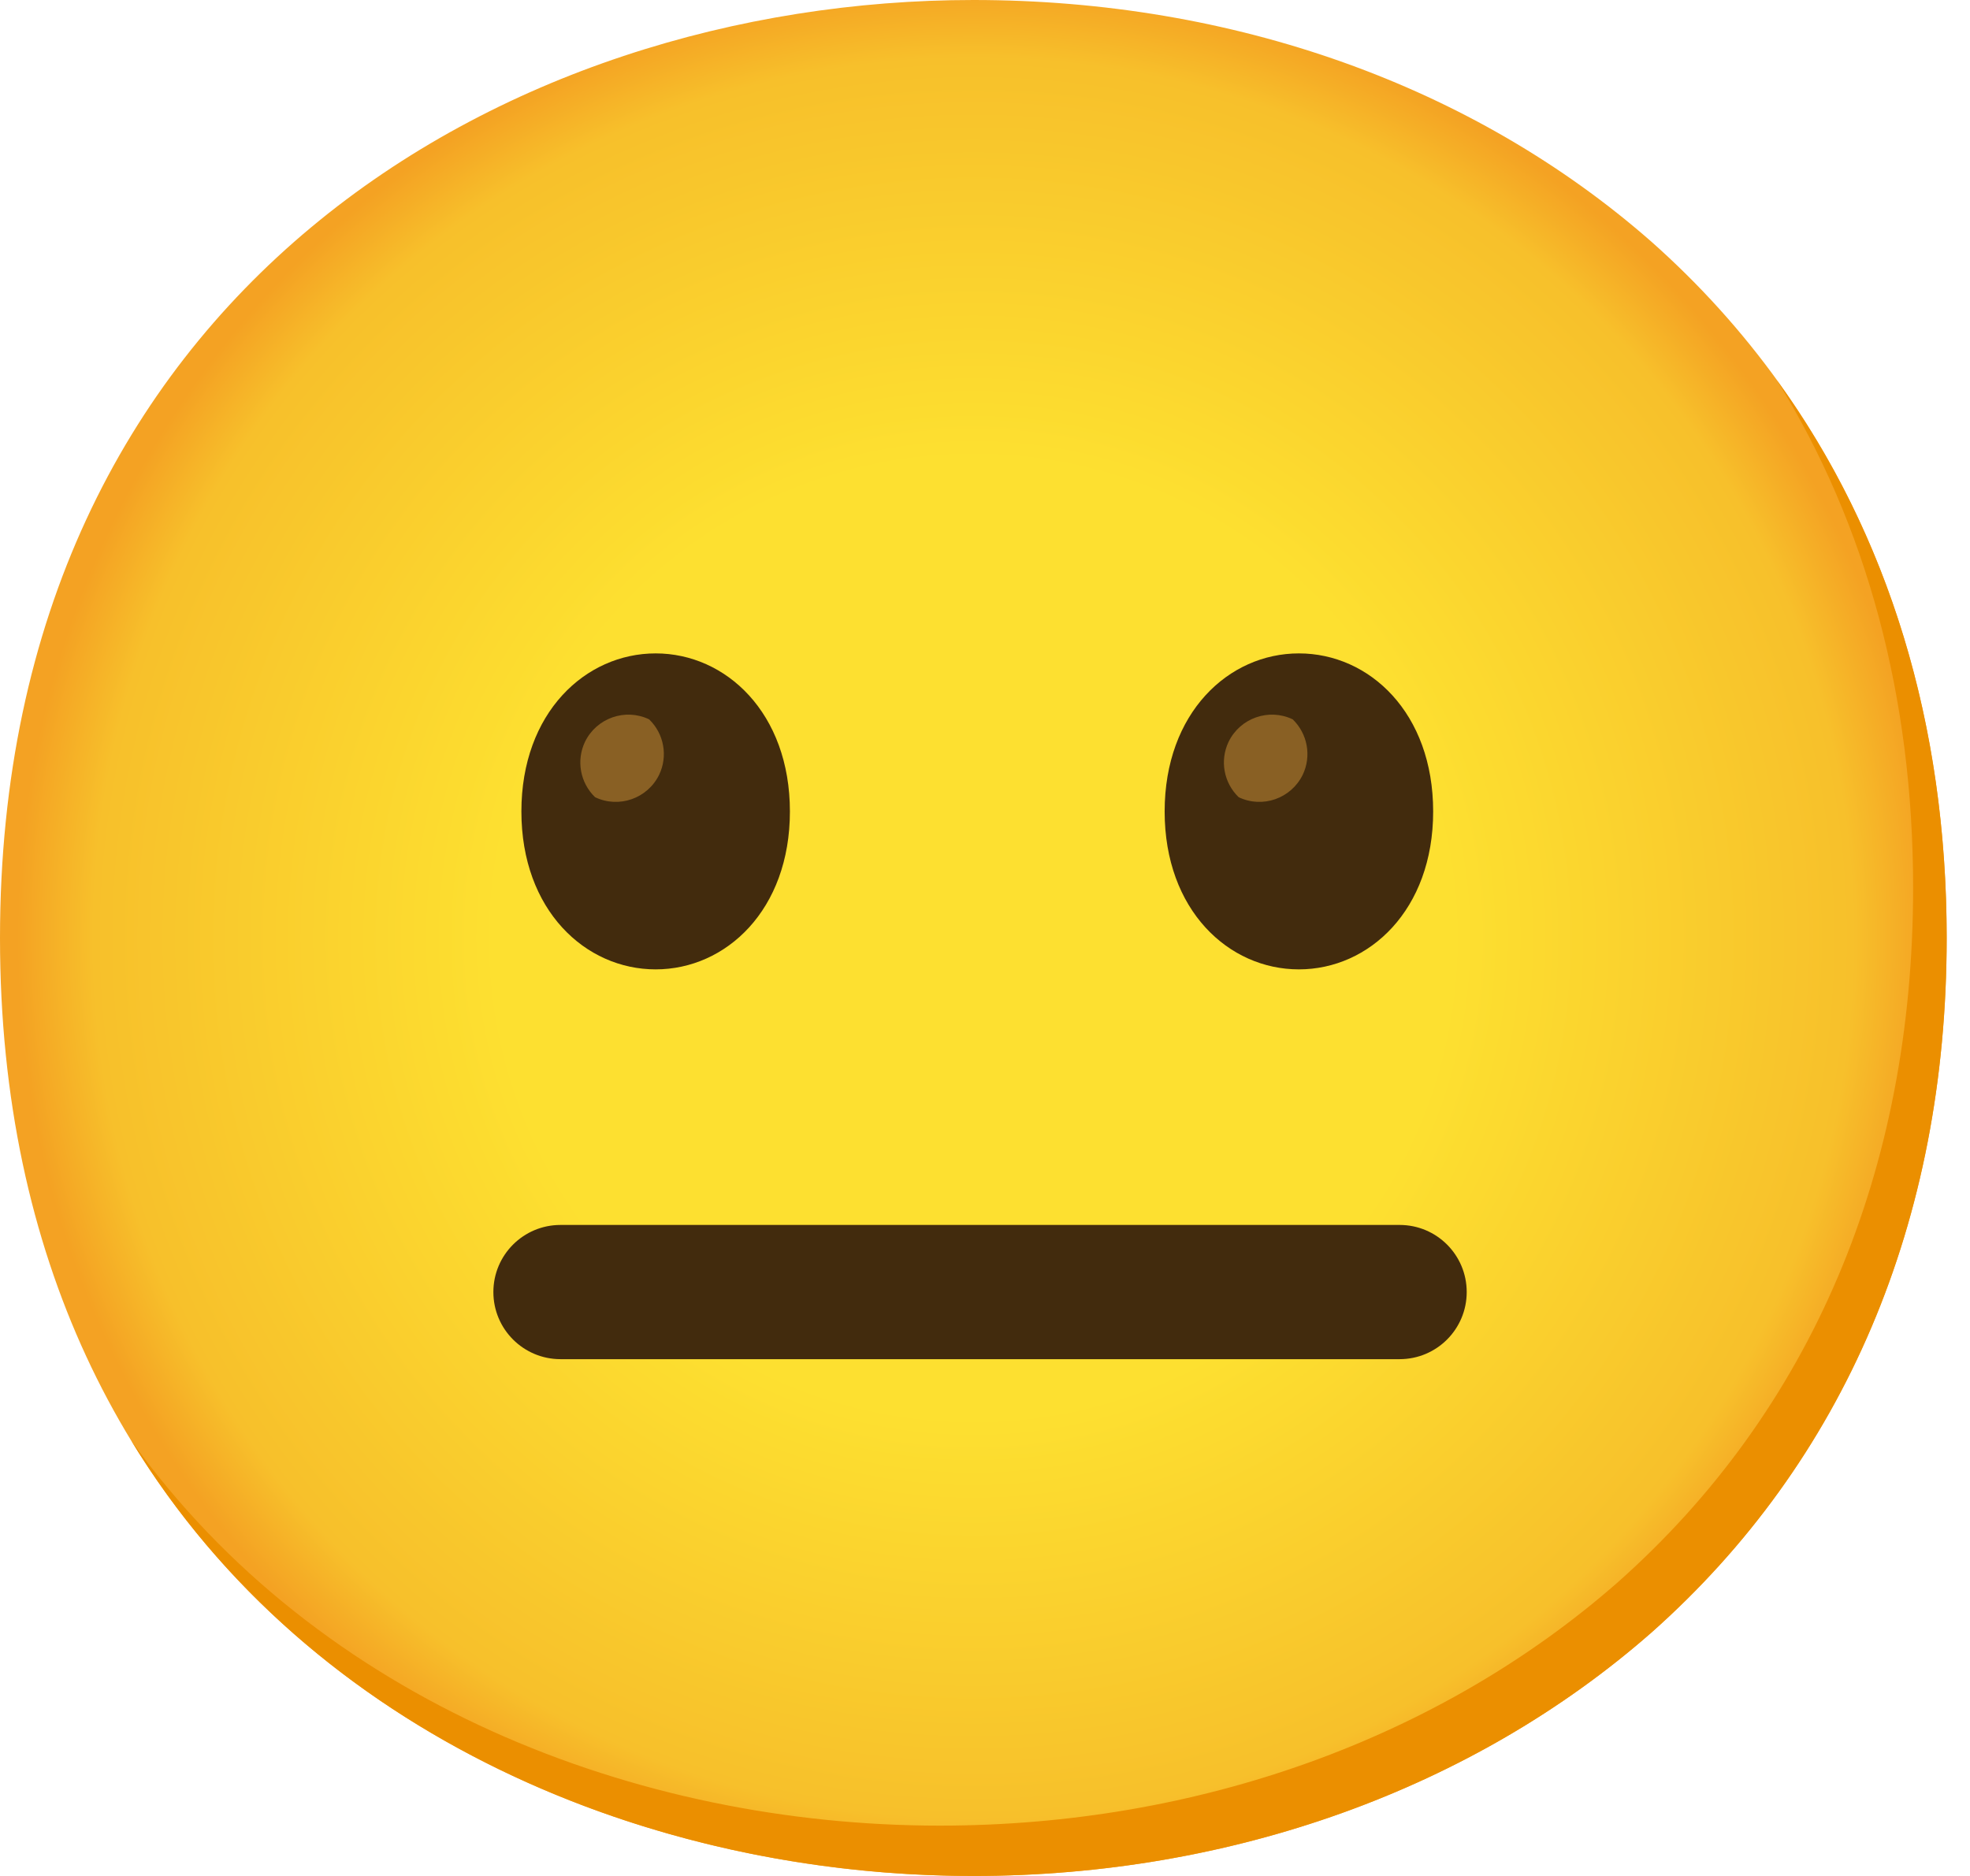 <svg width="63" height="60" viewBox="0 0 63 60" fill="none" xmlns="http://www.w3.org/2000/svg">
<path d="M31.127 60C16.154 60 0 50.608 0 30C0 9.392 16.154 0 31.127 0C39.445 0 47.12 2.737 52.809 7.728C58.98 13.202 62.254 20.93 62.254 30C62.254 39.07 58.98 46.744 52.809 52.218C47.12 57.209 39.392 60 31.127 60Z" fill="url(#paint0_radial_4683_31350)"/>
<path d="M56.828 12.166C59.689 16.781 61.181 22.277 61.181 28.39C61.181 37.459 57.907 45.134 51.735 50.608C46.047 55.599 38.318 58.39 30.054 58.39C20.361 58.39 10.197 54.445 4.197 46.078C9.971 55.556 20.834 60 31.127 60C39.392 60 47.12 57.209 52.809 52.218C58.98 46.744 62.254 39.069 62.254 30C62.254 23.162 60.392 17.087 56.828 12.166Z" fill="#EB8F00"/>
<path d="M44.759 43.471H17.925C16.739 43.471 15.778 42.511 15.778 41.324C15.778 40.138 16.739 39.178 17.925 39.178H44.759C45.945 39.178 46.905 40.138 46.905 41.324C46.905 42.511 45.945 43.471 44.759 43.471Z" fill="#422B0D"/>
<path d="M20.968 20.898C18.719 20.898 16.674 22.798 16.674 25.954C16.674 29.11 18.719 31.004 20.968 31.004C23.216 31.004 25.261 29.104 25.261 25.954C25.261 22.804 23.216 20.898 20.968 20.898Z" fill="#422B0D"/>
<path d="M20.758 23.007C19.996 22.642 19.078 22.964 18.708 23.726C18.424 24.322 18.552 25.035 19.03 25.497C19.792 25.862 20.71 25.54 21.08 24.778C21.365 24.182 21.236 23.468 20.758 23.007Z" fill="#896024"/>
<path d="M41.538 20.898C39.29 20.898 37.245 22.798 37.245 25.954C37.245 29.11 39.29 31.004 41.538 31.004C43.787 31.004 45.832 29.104 45.832 25.954C45.832 22.804 43.798 20.898 41.538 20.898Z" fill="#422B0D"/>
<path d="M41.34 23.007C40.578 22.642 39.66 22.964 39.29 23.726C39.005 24.322 39.134 25.035 39.612 25.497C40.374 25.862 41.291 25.54 41.662 24.778C41.946 24.182 41.817 23.468 41.34 23.007Z" fill="#896024"/>
<defs>
<radialGradient id="paint0_radial_4683_31350" cx="0" cy="0" r="1" gradientUnits="userSpaceOnUse" gradientTransform="translate(31.127 30) scale(30.569 30.569)">
<stop offset="0.5" stop-color="#FDE030"/>
<stop offset="0.92" stop-color="#F7C02B"/>
<stop offset="1" stop-color="#F4A223"/>
</radialGradient>
</defs>
</svg>
